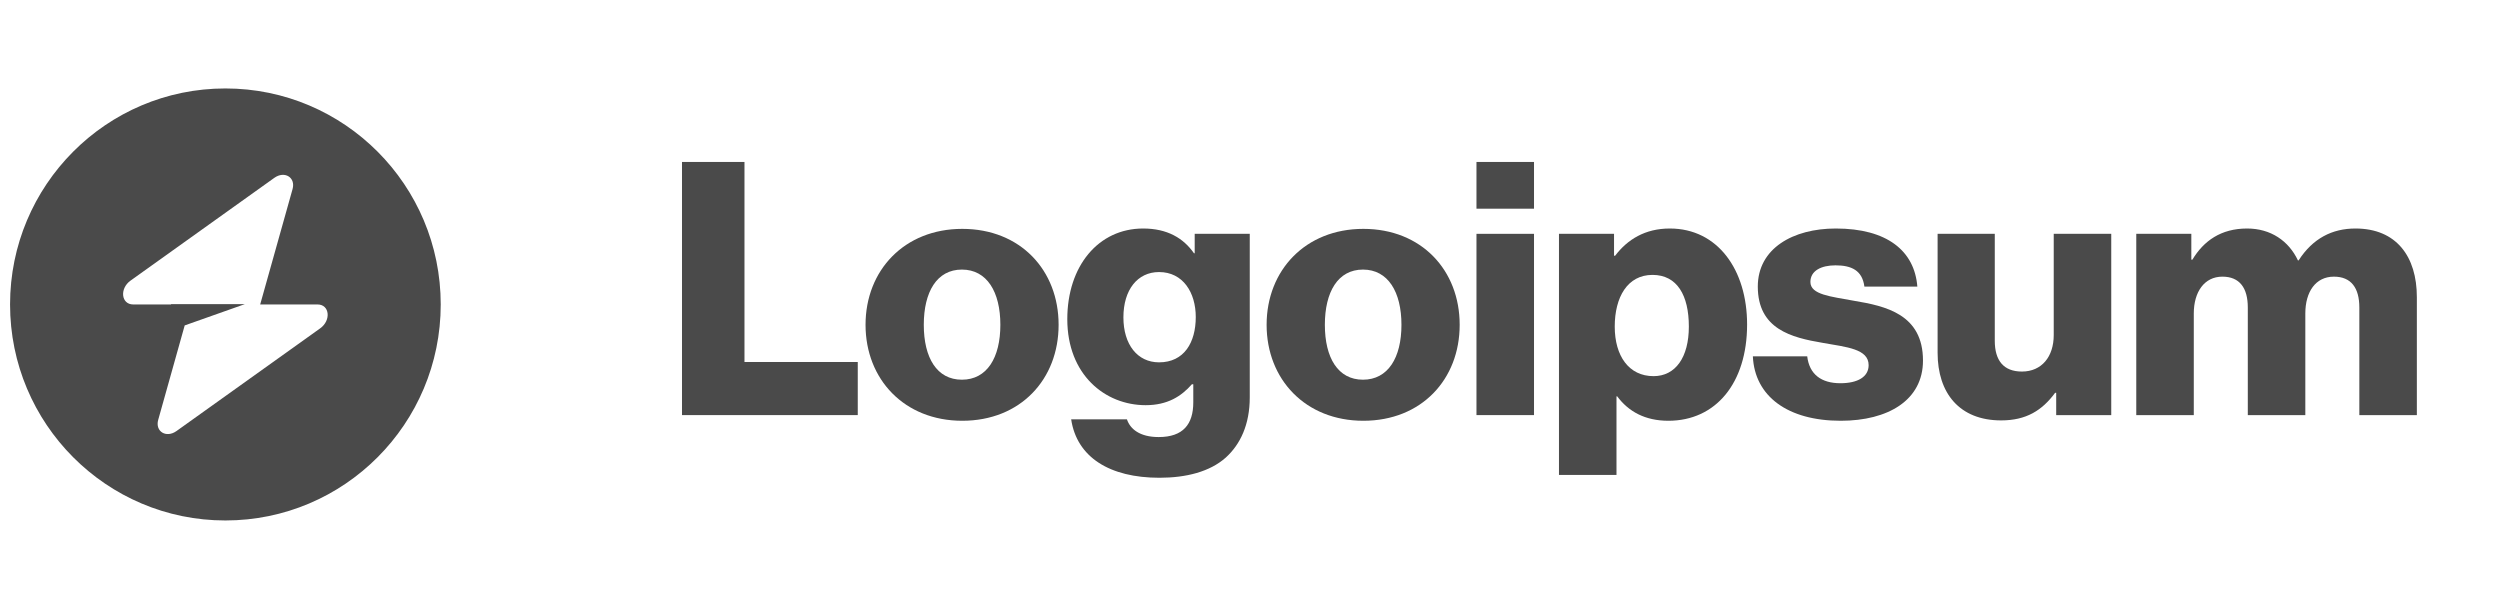 <svg xmlns="http://www.w3.org/2000/svg" fill="none" viewBox="0 0 124 30" height="30" width="124">
<path fill="#4A4A4A" d="M33.827 20.589H42.545V17.955H36.926V8.033H33.827V20.589Z"></path>
<path fill="#4A4A4A" d="M47.71 18.833C46.467 18.833 45.82 17.744 45.82 16.111C45.82 14.478 46.467 13.371 47.71 13.371C48.953 13.371 49.618 14.478 49.618 16.111C49.618 17.744 48.953 18.833 47.71 18.833ZM47.728 20.87C50.616 20.87 52.507 18.815 52.507 16.111C52.507 13.406 50.616 11.352 47.728 11.352C44.857 11.352 42.931 13.406 42.931 16.111C42.931 18.815 44.857 20.87 47.728 20.87Z"></path>
<path fill="#4A4A4A" d="M57.507 23.697C58.837 23.697 60.01 23.398 60.798 22.696C61.516 22.046 61.988 21.063 61.988 19.711V11.598H59.257V12.563H59.222C58.697 11.808 57.892 11.334 56.701 11.334C54.478 11.334 52.938 13.196 52.938 15.83C52.938 18.587 54.811 20.097 56.824 20.097C57.909 20.097 58.592 19.658 59.117 19.061H59.187V19.957C59.187 21.045 58.68 21.678 57.472 21.678C56.526 21.678 56.054 21.274 55.896 20.799H53.13C53.41 22.678 55.038 23.697 57.507 23.697ZM57.489 17.972C56.421 17.972 55.721 17.094 55.721 15.742C55.721 14.372 56.421 13.494 57.489 13.494C58.68 13.494 59.31 14.513 59.31 15.724C59.31 16.989 58.732 17.972 57.489 17.972Z"></path>
<path fill="#4A4A4A" d="M67.603 18.833C66.361 18.833 65.713 17.744 65.713 16.111C65.713 14.478 66.361 13.371 67.603 13.371C68.846 13.371 69.512 14.478 69.512 16.111C69.512 17.744 68.846 18.833 67.603 18.833ZM67.621 20.87C70.509 20.87 72.4 18.815 72.4 16.111C72.4 13.406 70.509 11.352 67.621 11.352C64.75 11.352 62.824 13.406 62.824 16.111C62.824 18.815 64.75 20.87 67.621 20.87Z"></path>
<path fill="#4A4A4A" d="M73.233 20.589H76.087V11.598H73.233V20.589ZM73.233 10.351H76.087V8.033H73.233V10.351Z"></path>
<path fill="#4A4A4A" d="M77.325 23.557H80.178V19.658H80.213C80.774 20.413 81.597 20.87 82.752 20.87C85.098 20.87 86.656 19.008 86.656 16.093C86.656 13.389 85.203 11.334 82.822 11.334C81.597 11.334 80.721 11.879 80.109 12.686H80.056V11.598H77.325V23.557ZM82.017 18.657C80.791 18.657 80.091 17.656 80.091 16.198C80.091 14.741 80.721 13.635 81.964 13.635C83.189 13.635 83.767 14.653 83.767 16.198C83.767 17.726 83.102 18.657 82.017 18.657Z"></path>
<path fill="#4A4A4A" d="M91.301 20.87C93.647 20.87 95.38 19.851 95.38 17.884C95.38 15.584 93.525 15.18 91.949 14.917C90.811 14.706 89.796 14.618 89.796 13.986C89.796 13.424 90.338 13.161 91.039 13.161C91.826 13.161 92.369 13.406 92.474 14.214H95.1C94.96 12.441 93.595 11.334 91.056 11.334C88.938 11.334 87.187 12.318 87.187 14.214C87.187 16.322 88.85 16.743 90.409 17.006C91.599 17.217 92.684 17.305 92.684 18.113C92.684 18.692 92.142 19.008 91.284 19.008C90.338 19.008 89.743 18.569 89.638 17.674H86.942C87.03 19.658 88.675 20.87 91.301 20.87Z"></path>
<path fill="#4A4A4A" d="M99.256 20.852C100.499 20.852 101.287 20.36 101.935 19.482H101.987V20.589H104.718V11.598H101.865V16.62C101.865 17.691 101.269 18.429 100.289 18.429C99.379 18.429 98.941 17.884 98.941 16.901V11.598H96.105V17.498C96.105 19.5 97.191 20.852 99.256 20.852Z"></path>
<path fill="#4A4A4A" d="M105.959 20.589H108.812V15.549C108.812 14.478 109.337 13.722 110.23 13.722C111.088 13.722 111.491 14.284 111.491 15.25V20.589H114.344V15.549C114.344 14.478 114.852 13.722 115.762 13.722C116.62 13.722 117.023 14.284 117.023 15.25V20.589H119.876V14.741C119.876 12.722 118.861 11.334 116.83 11.334C115.675 11.334 114.712 11.826 114.012 12.915H113.977C113.521 11.949 112.629 11.334 111.456 11.334C110.16 11.334 109.302 11.949 108.742 12.88H108.69V11.598H105.959V20.589Z"></path>
<path fill="#4A4A4A" d="M11.179 25.815C17.078 25.815 21.86 21.018 21.86 15.101C21.86 9.184 17.078 4.387 11.179 4.387C5.28 4.387 0.499 9.184 0.499 15.101C0.499 21.018 5.28 25.815 11.179 25.815ZM14.511 9.378C14.673 8.8 14.114 8.458 13.604 8.823L6.476 13.917C5.922 14.312 6.009 15.101 6.607 15.101H8.484V15.086H12.142L9.161 16.141L7.847 20.824C7.685 21.402 8.244 21.744 8.755 21.379L15.882 16.285C16.436 15.889 16.349 15.101 15.752 15.101H12.905L14.511 9.378Z" clip-rule="evenodd" fill-rule="evenodd"></path>
</svg>
